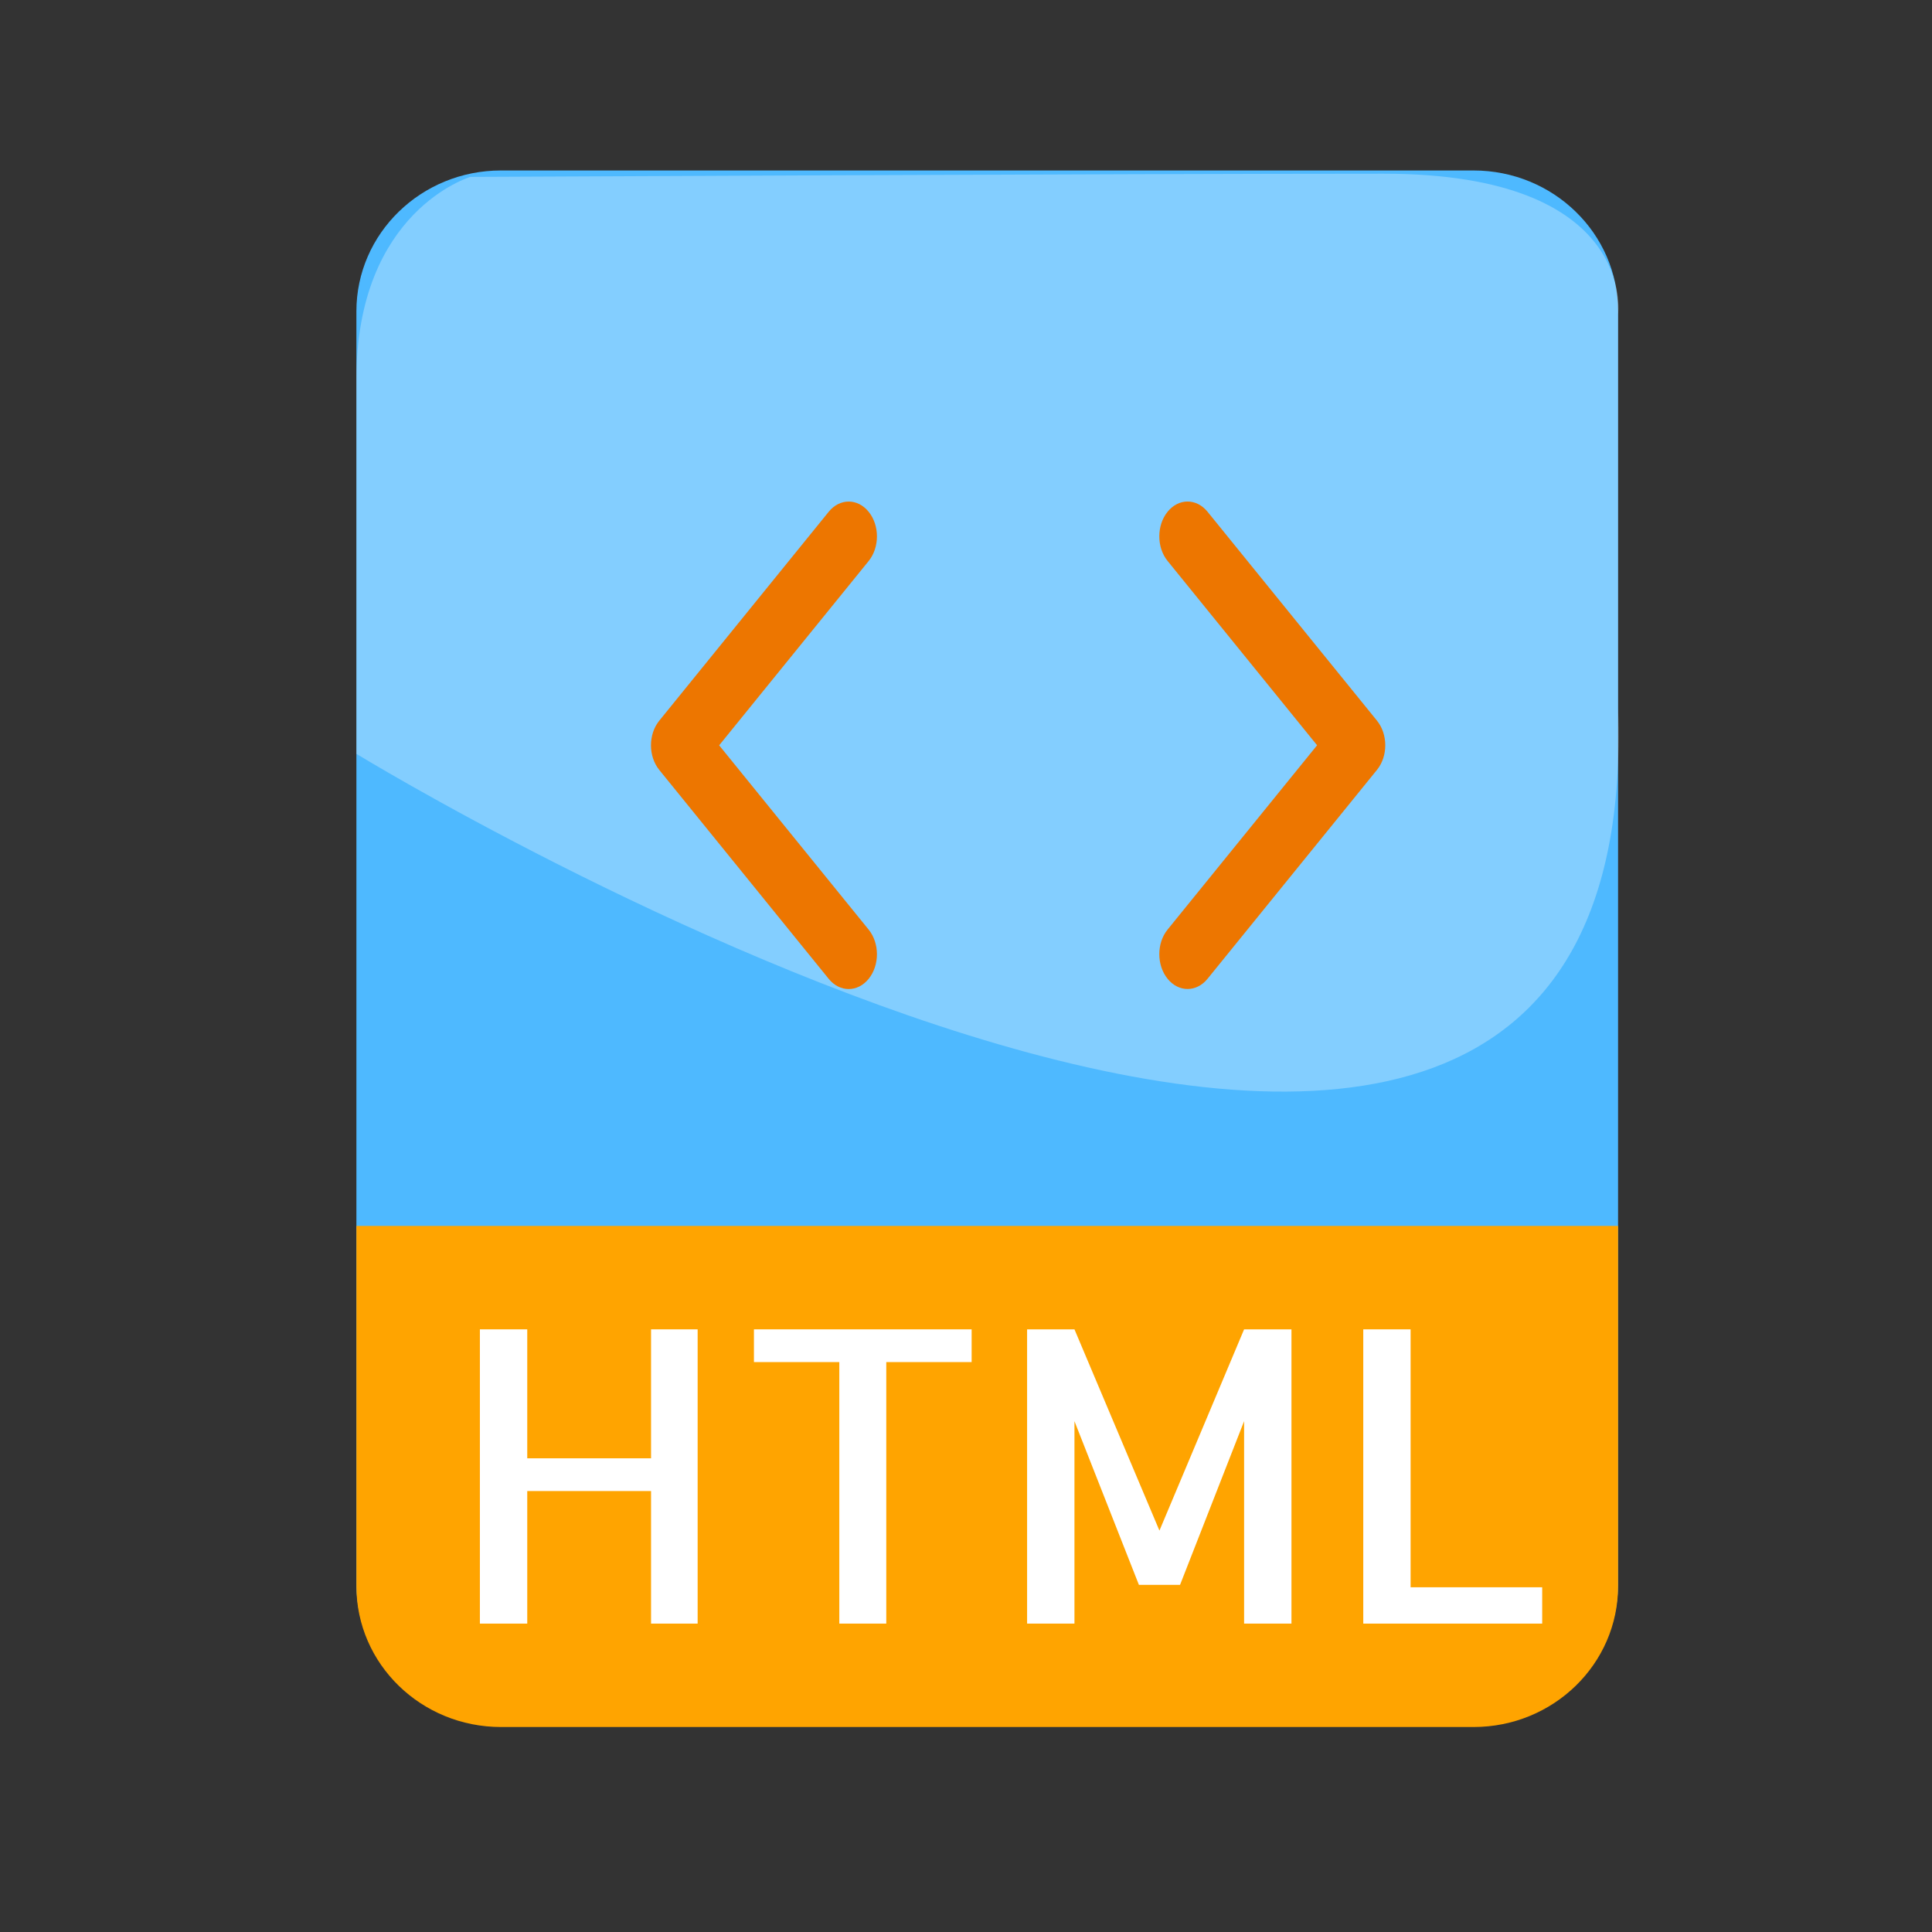<?xml version="1.0" encoding="utf-8"?>
<!-- Generator: Adobe Illustrator 17.0.0, SVG Export Plug-In . SVG Version: 6.00 Build 0)  -->
<!DOCTYPE svg PUBLIC "-//W3C//DTD SVG 1.1//EN" "http://www.w3.org/Graphics/SVG/1.1/DTD/svg11.dtd">
<svg version="1.1" xmlns="http://www.w3.org/2000/svg" xmlns:xlink="http://www.w3.org/1999/xlink" x="0px" y="0px" width="72px"
	 height="72px" viewBox="0 0 72 72" enable-background="new 0 0 72 72" xml:space="preserve">
<rect x="0" y="0" width="72" height="72" fill="#333333" stroke="none"/>
<g id="Layer_1">
	<g id="Layer_1_1_" display="none">
		<g id="Layer_14" display="inline">
			<g>
				<path fill="#4EB9FF" d="M13.282,59.586V12.16c0-2.898,2.412-5.248,5.388-5.248h36.243c2.975,0,5.388,2.349,5.388,5.248v47.426
					c0,2.898-2.412,5.248-5.388,5.248H18.67C15.694,64.833,13.282,62.484,13.282,59.586z"/>
			</g>
		</g>
		<g id="Layer_15" display="inline">
			<g>
				<g>
					
						<line fill="none" stroke="#FFFFFF" stroke-width="2.5" stroke-linecap="round" x1="25.029" y1="43.075" x2="50.026" y2="43.075"/>
					
						<line fill="none" stroke="#FFFFFF" stroke-width="2.5" stroke-linecap="round" x1="25.029" y1="50.479" x2="50.026" y2="50.479"/>
					
						<line fill="none" stroke="#FFFFFF" stroke-width="2.5" stroke-linecap="round" x1="25.029" y1="57.887" x2="50.026" y2="57.887"/>
				</g>
				<g>
					<g>
						
							<line fill="none" stroke="#FFFFFF" stroke-width="2.5" stroke-linecap="round" x1="26.446" y1="34.427" x2="32.95" y2="34.427"/>
						
							<line fill="none" stroke="#FFFFFF" stroke-width="2.5" stroke-linecap="round" x1="41.841" y1="34.427" x2="48.346" y2="34.427"/>
						
							<line fill="none" stroke="#FFFFFF" stroke-width="2.5" stroke-linecap="round" x1="31.25" y1="27.594" x2="43.334" y2="27.594"/>
						<polyline fill="none" stroke="#FFFFFF" stroke-width="2.5" stroke-linecap="round" points="46.317,34.307 37.329,13.78 
							28.355,34.307 						"/>
					</g>
				</g>
			</g>
		</g>
	</g>
	<g id="Layer_2">
		<g>
			<g id="Layer_14_2_">
				<g>
					<path fill="#4EB9FF" d="M13.282,59.027V11.601c0-2.898,2.412-5.248,5.388-5.248h36.243c2.975,0,5.388,2.349,5.388,5.248v47.426
						c0,2.898-2.412,5.248-5.388,5.248H18.67C15.694,64.274,13.282,61.925,13.282,59.027z"/>
				</g>
			</g>
			<path opacity="0.3" fill="#FFFFFF" enable-background="new    " d="M13.282,28.094c0,0,48.105,29.418,47.019-1.691
				c-0.625-17.903,0,0,0,0V11.721c0,0,0.728-5.248-8.743-5.248S17.53,6.593,17.53,6.593s-4.248,1.254-4.248,7.536"/>
		</g>
	</g>
	<g id="Layer_2_2_">
		<g>
			<g id="Layer_14_1_">
				<g>
					<path fill="#FFA400" d="M60.301,45.687v13.426c0,2.898-2.412,5.248-5.388,5.248H18.67c-2.976-0.001-5.388-2.35-5.388-5.248
						V45.687"/>
				</g>
			</g>
		</g>
	</g>
</g>
<g id="Layer_2_1_" display="none">
	<path display="inline" fill="#FFA400" d="M32.144,32.384H15.299c-1.126,0-2.04-0.914-2.04-2.04V13.499
		c0-1.126,0.914-2.04,2.04-2.04h16.845c1.126,0,2.04,0.914,2.04,2.04v16.845C34.184,31.471,33.271,32.384,32.144,32.384z"/>
	<path display="inline" fill="#4EB9FF" d="M58.301,32.384H41.456c-1.126,0-2.04-0.914-2.04-2.04V13.499
		c0-1.126,0.914-2.04,2.04-2.04h16.845c1.126,0,2.04,0.914,2.04,2.04v16.845C60.341,31.471,59.427,32.384,58.301,32.384z"/>
	<path display="inline" fill="#D14747" d="M32.144,58.541H15.299c-1.126,0-2.04-0.914-2.04-2.04V39.656
		c0-1.126,0.914-2.04,2.04-2.04h16.845c1.126,0,2.04,0.914,2.04,2.04v16.845C34.184,57.627,33.271,58.541,32.144,58.541z"/>
	
		<line display="inline" opacity="0.4" fill="none" stroke="#515151" stroke-width="2.5" stroke-linecap="round" stroke-miterlimit="10" x1="49.878" y1="37.616" x2="49.878" y2="58.541"/>
	
		<line display="inline" opacity="0.4" fill="none" stroke="#515151" stroke-width="2.5" stroke-linecap="round" stroke-miterlimit="10" x1="39.416" y1="48.078" x2="60.341" y2="48.078"/>
</g>
<g id="Layer_3">
	<g>
		<g>
			<path fill="#FFFFFF" d="M25.999,49.541v10.966h-1.736v-4.94h-4.614v4.94h-1.765V49.541h1.765v4.806h4.614v-4.806H25.999z"/>
			<path fill="#FFFFFF" d="M36.21,49.541v1.22h-3.181v9.746h-1.75v-9.746h-3.182v-1.22H36.21z"/>
			<path fill="#FFFFFF" d="M46.364,49.541h1.765v10.966h-1.765v-7.544l-2.387,6.1h-1.533l-2.402-6.1v7.544h-1.765V49.541h1.765
				l3.167,7.5L46.364,49.541z"/>
			<path fill="#FFFFFF" d="M52.569,49.541v9.612h4.904v1.354h-6.668V49.541H52.569z"/>
		</g>
	</g>
	<g>
		<path fill="#ED7600" d="M32.372,19.072c-0.412-0.507-1.077-0.507-1.488,0l-6.315,7.786c-0.412,0.507-0.412,1.327,0,1.835
			l6.315,7.786c0.205,0.253,0.475,0.38,0.744,0.38c0.269,0,0.539-0.127,0.744-0.38c0.412-0.507,0.412-1.327,0-1.835l-5.571-6.868
			l5.571-6.868C32.784,20.399,32.784,19.579,32.372,19.072z"/>
		<path fill="#ED7600" d="M51.316,26.857l-6.315-7.786c-0.412-0.507-1.077-0.507-1.488,0c-0.412,0.507-0.412,1.327,0,1.835
			l5.571,6.868l-5.571,6.868c-0.412,0.507-0.412,1.327,0,1.835c0.205,0.253,0.475,0.38,0.744,0.38c0.269,0,0.539-0.127,0.744-0.38
			l6.315-7.786C51.728,28.185,51.728,27.365,51.316,26.857z"/>
	</g>
</g>
</svg>
